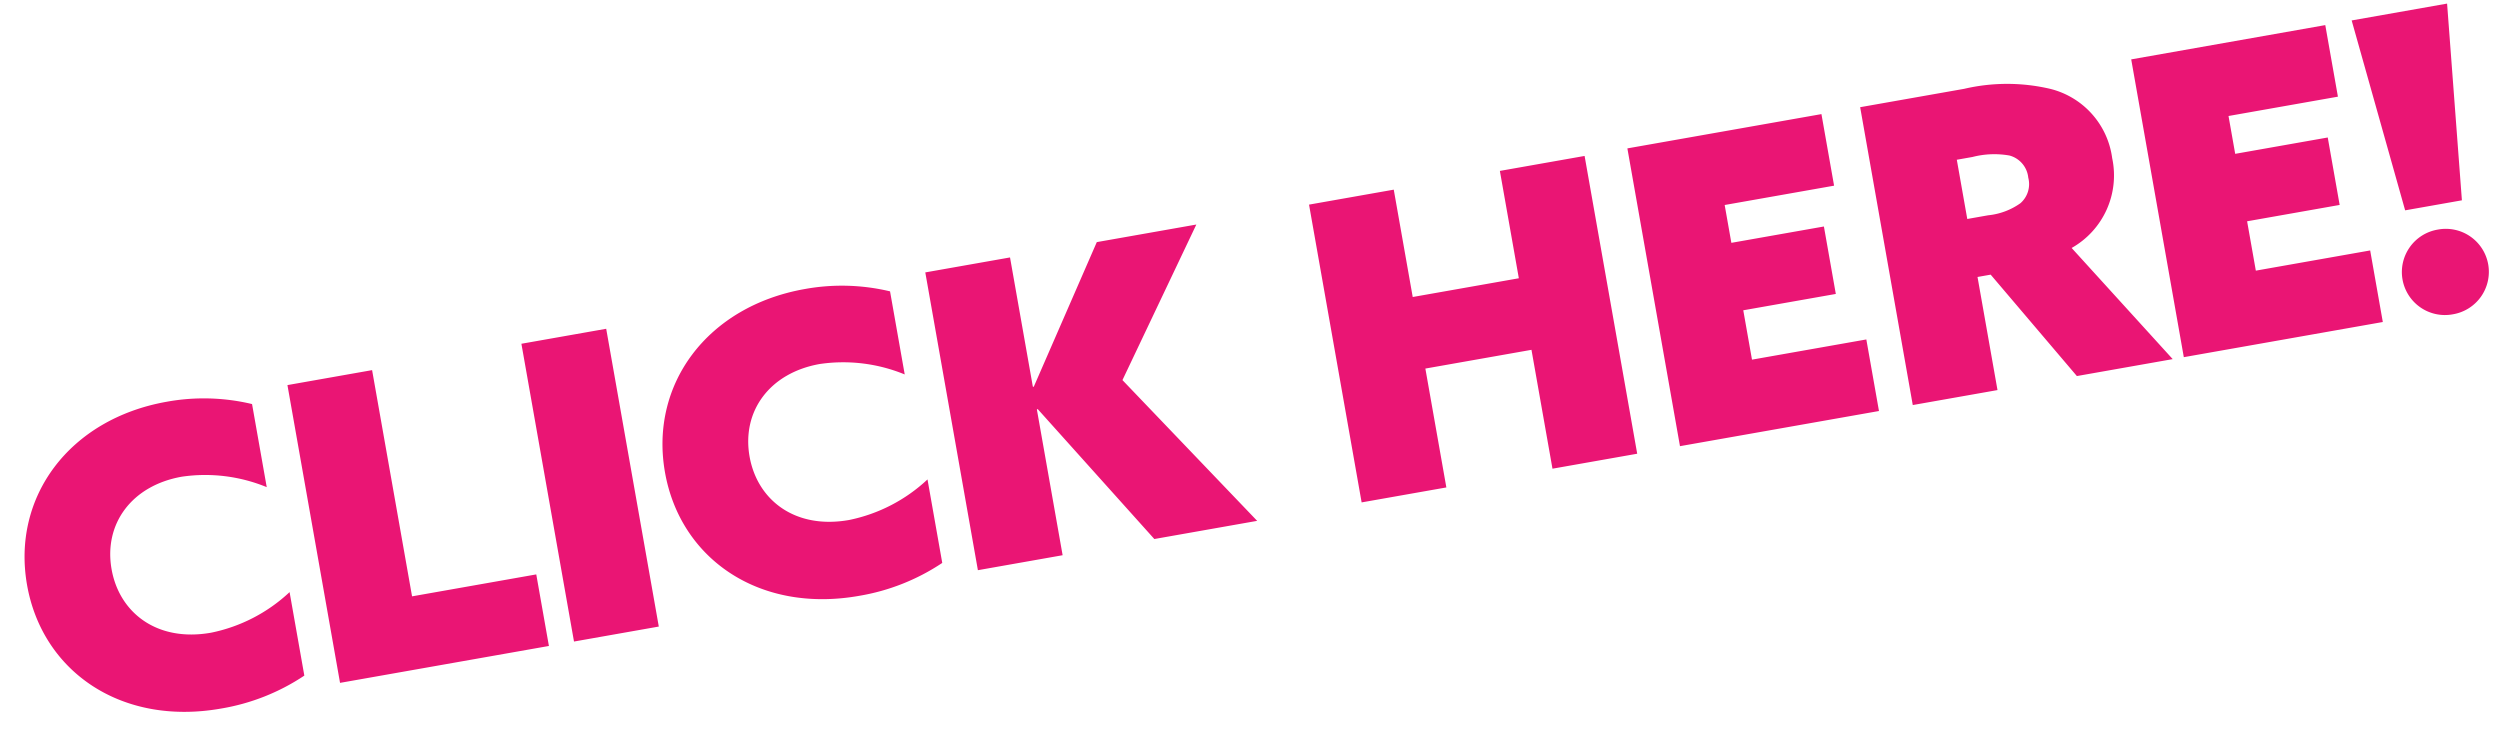 <svg xmlns="http://www.w3.org/2000/svg" width="143.692" height="42.421" viewBox="0 0 143.692 42.421"><path d="M15.552-5.64A9.3,9.3,0,0,1,10.7-4.128c-3.168,0-4.992-2.064-4.992-4.584,0-2.64,1.968-4.536,4.9-4.536a9.287,9.287,0,0,1,4.7,1.44v-4.848a11.906,11.906,0,0,0-4.8-.984C4.824-17.64.768-13.8.768-8.664.768-3.624,4.68.264,10.512.264a12.231,12.231,0,0,0,5.04-1.032ZM17.5,0H29.688V-4.176H22.44v-13.2H17.5ZM31.152,0H36.1V-17.376H31.152ZM52.776-5.64a9.3,9.3,0,0,1-4.848,1.512c-3.168,0-4.992-2.064-4.992-4.584,0-2.64,1.968-4.536,4.9-4.536a9.287,9.287,0,0,1,4.7,1.44v-4.848a11.906,11.906,0,0,0-4.8-.984c-5.688,0-9.744,3.84-9.744,8.976,0,5.04,3.912,8.928,9.744,8.928a12.231,12.231,0,0,0,5.04-1.032ZM54.72,0h4.944V-8.5l.048-.024L65.016,0h6L64.8-9.312l5.736-8.064H64.728l-5.016,7.56-.048-.024v-7.536H54.72ZM77.112,0h4.944V-6.936h6.192V0h4.944V-17.376H88.248v6.264H82.056v-6.264H77.112ZM95.688,0H107.3V-4.176h-6.672v-2.88h5.4v-3.936h-5.4V-13.2h6.384v-4.176H95.688Zm13.584,0h4.944V-6.6h.768L118.848,0h5.592l-4.608-7.3a4.785,4.785,0,0,0,3.192-4.68,4.741,4.741,0,0,0-2.808-4.536,10.868,10.868,0,0,0-4.872-.864h-6.072Zm4.944-9.984V-13.44h.912a5.02,5.02,0,0,1,2.112.288,1.466,1.466,0,0,1,.84,1.44,1.456,1.456,0,0,1-.7,1.368,3.862,3.862,0,0,1-1.944.36ZM125.088,0H136.7V-4.176h-6.672v-2.88h5.4v-3.936h-5.4V-13.2h6.384v-4.176H125.088ZM138.24-2.208a2.474,2.474,0,0,0,2.5,2.472,2.474,2.474,0,0,0,2.5-2.472,2.474,2.474,0,0,0-2.5-2.472A2.474,2.474,0,0,0,138.24-2.208Zm.84-3.888h3.312l1.128-11.28h-5.568Z" transform="matrix(0.985, -0.174, 0.174, 0.985, 2.307, 42.294)" fill="#ea1574"/></svg>